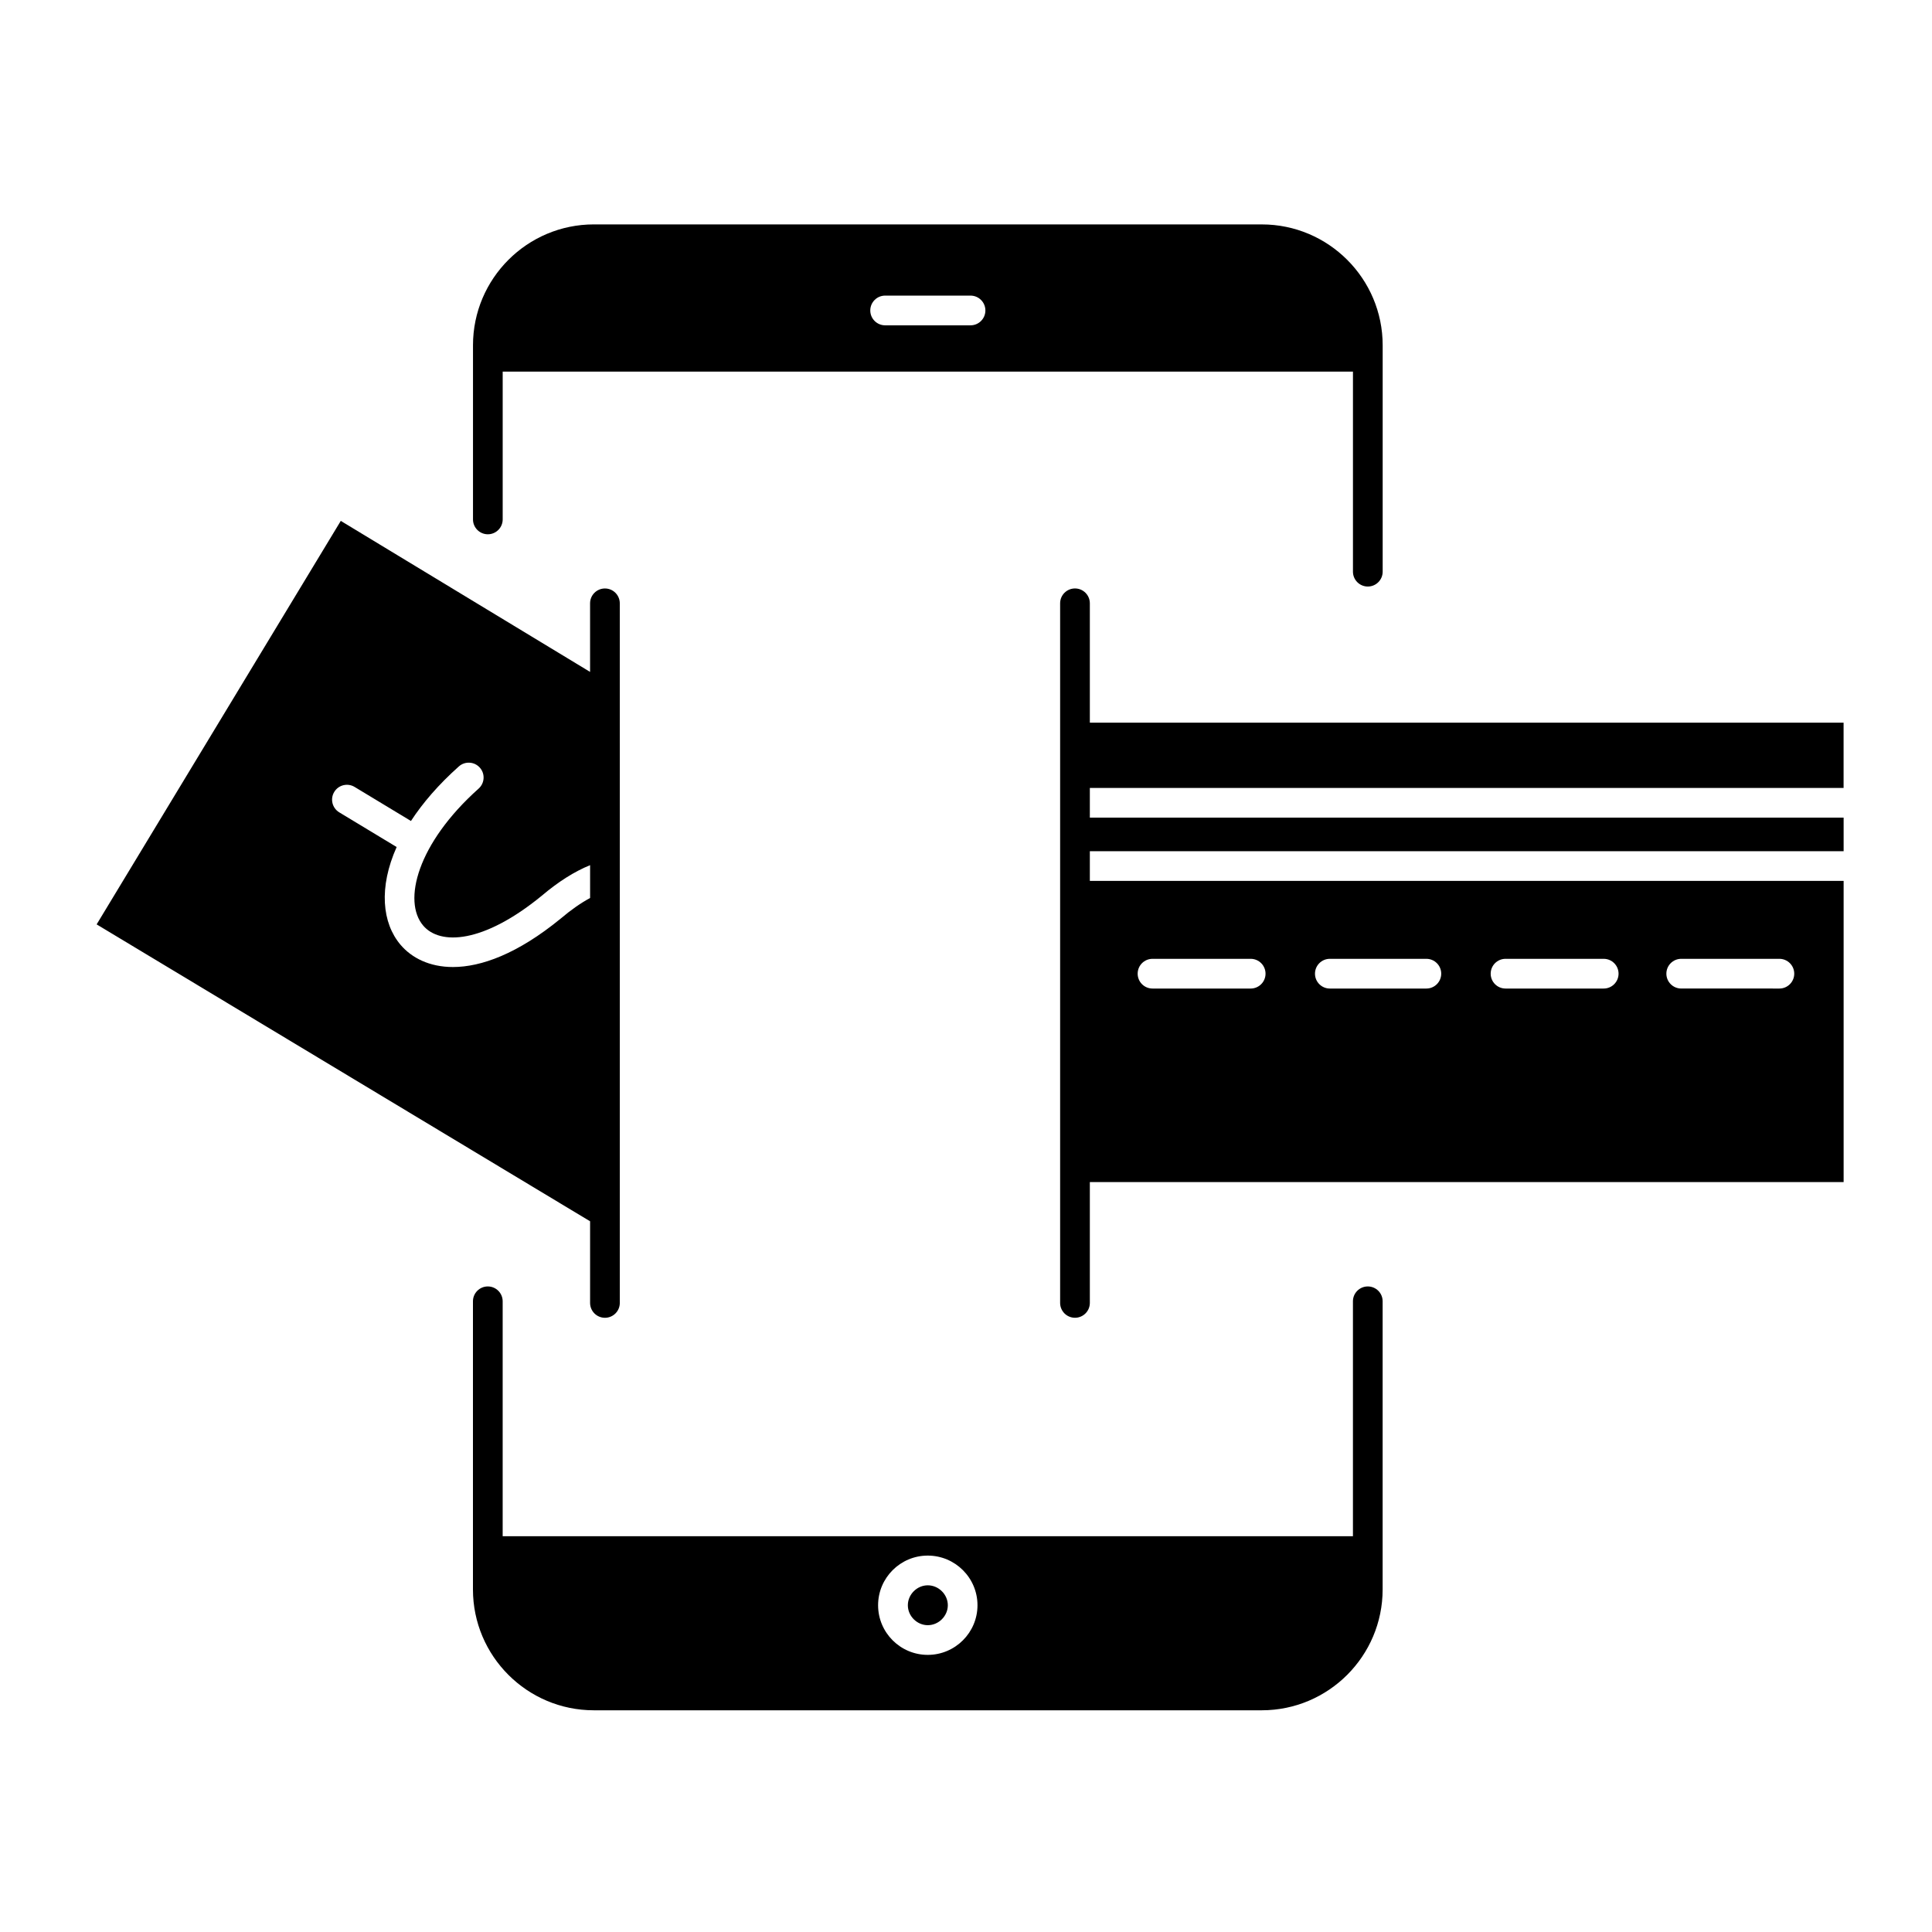 <?xml version="1.0" encoding="UTF-8"?>
<!-- Uploaded to: SVG Repo, www.svgrepo.com, Generator: SVG Repo Mixer Tools -->
<svg fill="#000000" width="800px" height="800px" version="1.1" viewBox="144 144 512 512" xmlns="http://www.w3.org/2000/svg">
 <g>
  <path d="m389.87 574.69c2.879 0 5.312-2.418 5.312-5.285 0-2.863-2.434-5.281-5.312-5.281-2.863 0-5.281 2.418-5.281 5.281-0.004 2.863 2.418 5.285 5.281 5.285z"/>
  <path d="m632.57 352.81v-17.301h-199.75v-31.625c0-2.172-1.762-3.938-3.938-3.938-2.172 0-3.938 1.762-3.938 3.938v185.4c0 2.172 1.762 3.938 3.938 3.938 2.172 0 3.938-1.762 3.938-3.938v-32.027h199.76v-79.812h-199.76v-7.871h199.76v-8.891h-199.76v-7.871zm-43.027 45.289h26.012c2.172 0 3.938 1.762 3.938 3.938 0 2.172-1.762 3.938-3.938 3.938l-26.012-0.004c-2.172 0-3.938-1.762-3.938-3.938 0-2.172 1.766-3.934 3.938-3.934zm-46.559 0h26.012c2.172 0 3.938 1.762 3.938 3.938 0 2.172-1.762 3.938-3.938 3.938h-26.012c-2.172 0-3.938-1.762-3.938-3.938 0-2.176 1.762-3.938 3.938-3.938zm-46.562 0h25.578c2.172 0 3.938 1.762 3.938 3.938 0 2.172-1.762 3.938-3.938 3.938h-25.578c-2.172 0-3.938-1.762-3.938-3.938 0.004-2.176 1.766-3.938 3.938-3.938zm-46.992 0h26.012c2.172 0 3.938 1.762 3.938 3.938 0 2.172-1.762 3.938-3.938 3.938h-26.012c-2.172 0-3.938-1.762-3.938-3.938 0-2.176 1.762-3.938 3.938-3.938z"/>
  <path d="m273.28 285.59c2.172 0 3.938-1.762 3.938-3.938v-39.164h225.33v53.012c0 2.172 1.762 3.938 3.938 3.938 2.172 0 3.938-1.762 3.938-3.938v-60c0-17.66-14.367-32.027-32.027-32.027l-177.02-0.004c-17.66 0-32.027 14.367-32.027 32.027v46.156c0 2.176 1.762 3.938 3.934 3.938zm127.92-55.375h-22.629c-2.172 0-3.938-1.762-3.938-3.938 0-2.172 1.762-3.938 3.938-3.938h22.629c2.172 0 3.938 1.762 3.938 3.938s-1.762 3.938-3.938 3.938z"/>
  <path d="m506.48 484.92c-2.172 0-3.938 1.762-3.938 3.938v62.258h-225.33v-62.258c0-2.172-1.762-3.938-3.938-3.938-2.172 0-3.938 1.762-3.938 3.938v76.359c0 17.66 14.367 32.027 32.027 32.027h177.02c17.66 0 32.027-14.367 32.027-32.027v-76.359c0.008-2.176-1.758-3.938-3.93-3.938zm-116.62 71.328c7.269 0 13.184 5.902 13.184 13.156s-5.914 13.156-13.184 13.156c-7.254 0-13.156-5.902-13.156-13.156s5.902-13.156 13.156-13.156z"/>
  <path d="m300.38 489.29c0 2.172 1.762 3.938 3.938 3.938 2.172 0 3.938-1.762 3.938-3.938l-0.004-185.4c0-2.172-1.762-3.938-3.938-3.938-2.172 0-3.938 1.762-3.938 3.938v18.172l-66.066-40.02-64.699 106.93 130.77 78.684zm-7.797-101.85c-11.441 9.363-21.086 12.828-28.539 12.832-6.234 0-10.934-2.426-13.863-5.856-4.941-5.781-5.852-15.23-1.066-25.945l-15.211-9.191c-1.859-1.125-2.457-3.543-1.332-5.402 1.125-1.863 3.543-2.457 5.402-1.332l14.934 9.023c3.09-4.742 7.277-9.625 12.691-14.457 1.621-1.445 4.109-1.305 5.559 0.316 1.449 1.621 1.305 4.109-0.316 5.559-16.234 14.488-20.211 29.844-14.676 36.32 4.449 5.207 15.879 4.777 31.383-7.91 4.43-3.75 8.66-6.422 12.832-8.121v8.699c-2.488 1.348-5.07 3.152-7.797 5.465z"/>
 </g>
</svg>